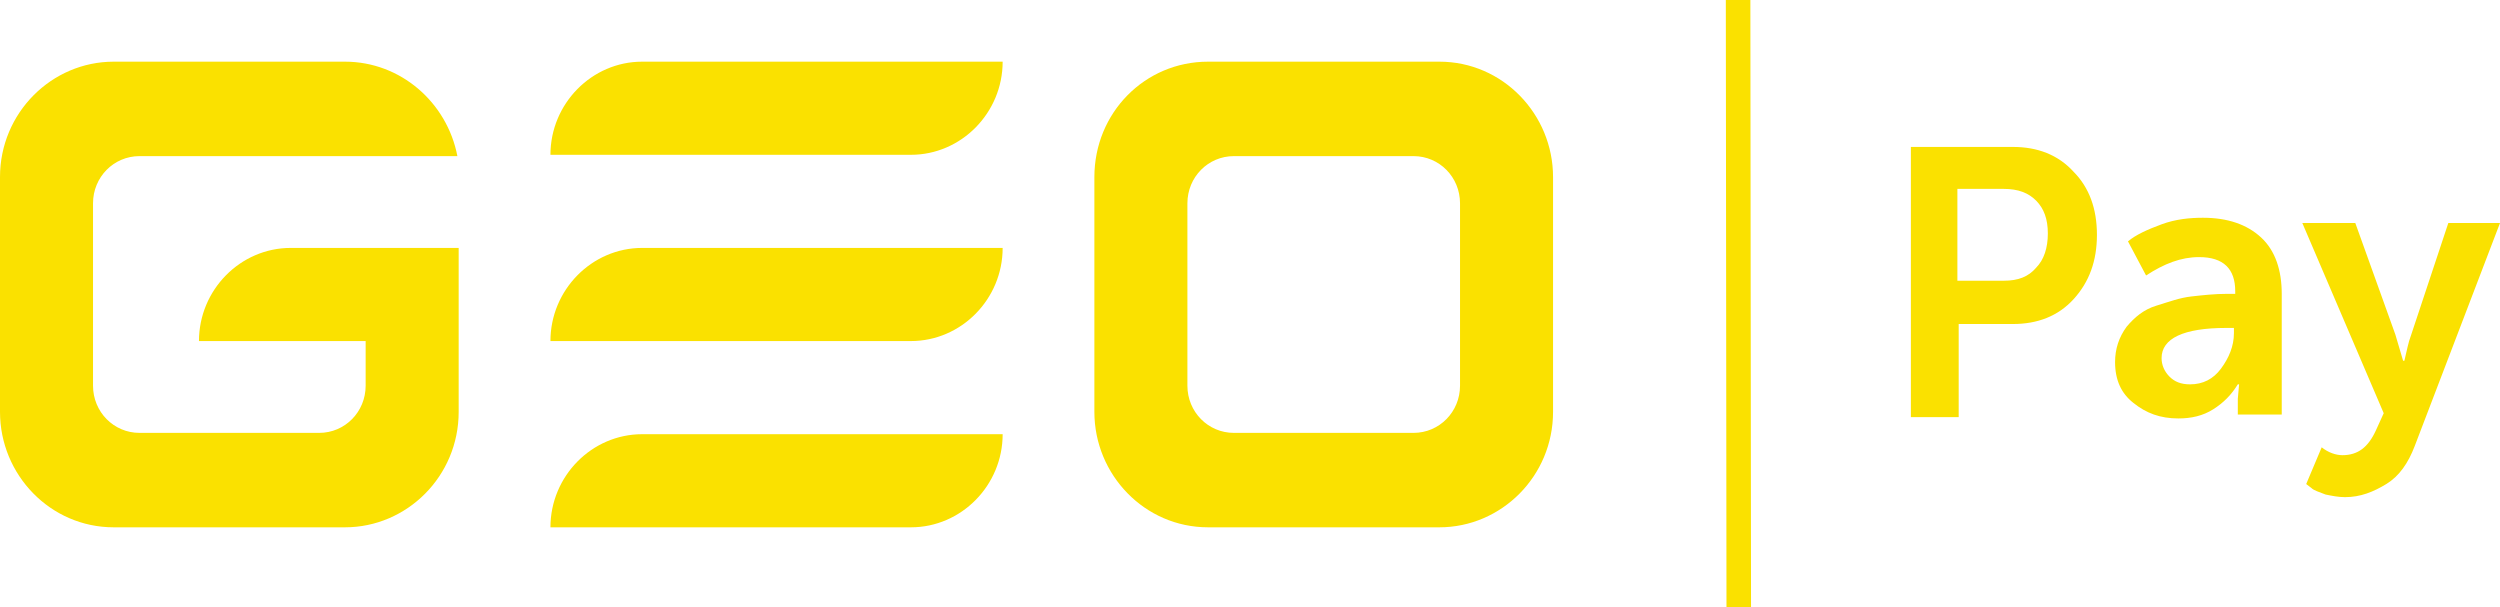 <?xml version="1.0" encoding="UTF-8"?> <svg xmlns="http://www.w3.org/2000/svg" width="177" height="43" viewBox="0 0 177 43" fill="none"> <path fill-rule="evenodd" clip-rule="evenodd" d="M8.05 4.366H24.424C28.358 4.366 31.651 7.245 32.383 11.053H22.778H22.595H9.879C8.05 11.053 6.586 12.538 6.586 14.396V27.305C6.586 29.162 8.05 30.648 9.879 30.648H22.595C24.424 30.648 25.888 29.162 25.888 27.305V24.147H14.087C14.087 20.525 17.015 17.553 20.582 17.553H25.888H32.474V29.162C32.474 33.712 28.815 37.334 24.424 37.334H8.05C3.568 37.334 0 33.62 0 29.162V12.538C0 7.988 3.659 4.366 8.05 4.366Z" fill="#FAE100"></path> <path fill-rule="evenodd" clip-rule="evenodd" d="M38.971 10.96H55.163H55.437H64.493C68.061 10.96 70.988 7.988 70.988 4.366H55.437H55.163H45.466C41.899 4.366 38.971 7.338 38.971 10.96Z" fill="#FAE100"></path> <path fill-rule="evenodd" clip-rule="evenodd" d="M38.971 24.147H55.163H55.437H64.493C68.061 24.147 70.988 21.175 70.988 17.553H55.437H55.163H45.466C41.899 17.553 38.971 20.525 38.971 24.147Z" fill="#FAE100"></path> <path fill-rule="evenodd" clip-rule="evenodd" d="M38.971 37.334H55.163H55.437H64.493C68.061 37.334 70.988 34.362 70.988 30.741H55.437H55.163H45.466C41.899 30.741 38.971 33.712 38.971 37.334Z" fill="#FAE100"></path> <path fill-rule="evenodd" clip-rule="evenodd" d="M85.532 4.366H101.906C106.388 4.366 109.956 8.081 109.956 12.538V29.162C109.956 33.712 106.297 37.334 101.906 37.334H85.532C81.049 37.334 77.482 33.62 77.482 29.162V12.538C77.482 7.988 81.049 4.366 85.532 4.366ZM87.361 11.053H100.076C101.906 11.053 103.37 12.538 103.37 14.396V27.305C103.37 29.162 101.906 30.648 100.076 30.648H87.361C85.532 30.648 84.068 29.162 84.068 27.305V14.396C84.068 12.538 85.532 11.053 87.361 11.053Z" fill="#FAE100"></path> <path d="M123.926 3.56414e-06L122.188 0.002L122.235 43L123.973 42.998L123.926 3.56414e-06Z" fill="#FAE100"></path> <path d="M135.29 29.441V10.403H142.517C144.255 10.403 145.719 10.96 146.816 12.167C147.914 13.282 148.463 14.768 148.463 16.625C148.463 18.482 147.914 19.968 146.816 21.175C145.719 22.383 144.255 22.94 142.517 22.94H138.675V29.534H135.29V29.441ZM138.675 19.875H141.877C142.883 19.875 143.615 19.597 144.164 18.947C144.712 18.389 144.987 17.553 144.987 16.532C144.987 15.51 144.712 14.768 144.164 14.21C143.615 13.653 142.883 13.374 141.877 13.374H138.583V19.875H138.675Z" fill="#FAE100"></path> <path d="M149.747 25.633C149.747 24.704 150.021 23.869 150.57 23.125C151.119 22.476 151.759 21.918 152.674 21.64C153.589 21.361 154.32 21.082 155.144 20.99C155.967 20.897 156.79 20.804 157.705 20.804H158.254V20.618C158.254 19.039 157.431 18.203 155.693 18.203C154.412 18.203 153.223 18.668 151.942 19.504L150.661 17.089C151.21 16.625 152.033 16.253 153.04 15.882C154.046 15.51 155.052 15.417 155.967 15.417C157.705 15.417 159.077 15.882 160.083 16.811C161.09 17.739 161.547 19.132 161.547 20.804V29.348H158.437V28.233L158.528 27.212H158.437C157.979 27.955 157.431 28.512 156.699 28.976C155.967 29.441 155.144 29.626 154.229 29.626C152.948 29.626 151.942 29.255 151.027 28.512C150.204 27.862 149.747 26.933 149.747 25.633ZM153.04 25.354C153.04 25.819 153.223 26.283 153.589 26.654C153.954 27.026 154.412 27.212 155.052 27.212C155.967 27.212 156.699 26.84 157.248 26.097C157.797 25.354 158.162 24.519 158.162 23.59V23.218H157.614C154.595 23.218 153.04 23.961 153.04 25.354Z" fill="#FAE100"></path> <path d="M164.376 31.669C164.834 32.041 165.383 32.227 165.84 32.227C166.938 32.227 167.669 31.669 168.218 30.462L168.767 29.255L163.004 15.789H166.755L169.59 23.683L170.139 25.54H170.231C170.414 24.797 170.505 24.24 170.688 23.776L173.341 15.789H177L170.963 31.577C170.505 32.784 169.865 33.712 168.95 34.27C168.035 34.827 167.121 35.198 166.023 35.198C165.565 35.198 165.108 35.106 164.651 35.013C164.193 34.827 163.827 34.734 163.644 34.548L163.279 34.27L164.376 31.669Z" fill="#FAE100"></path> </svg> 